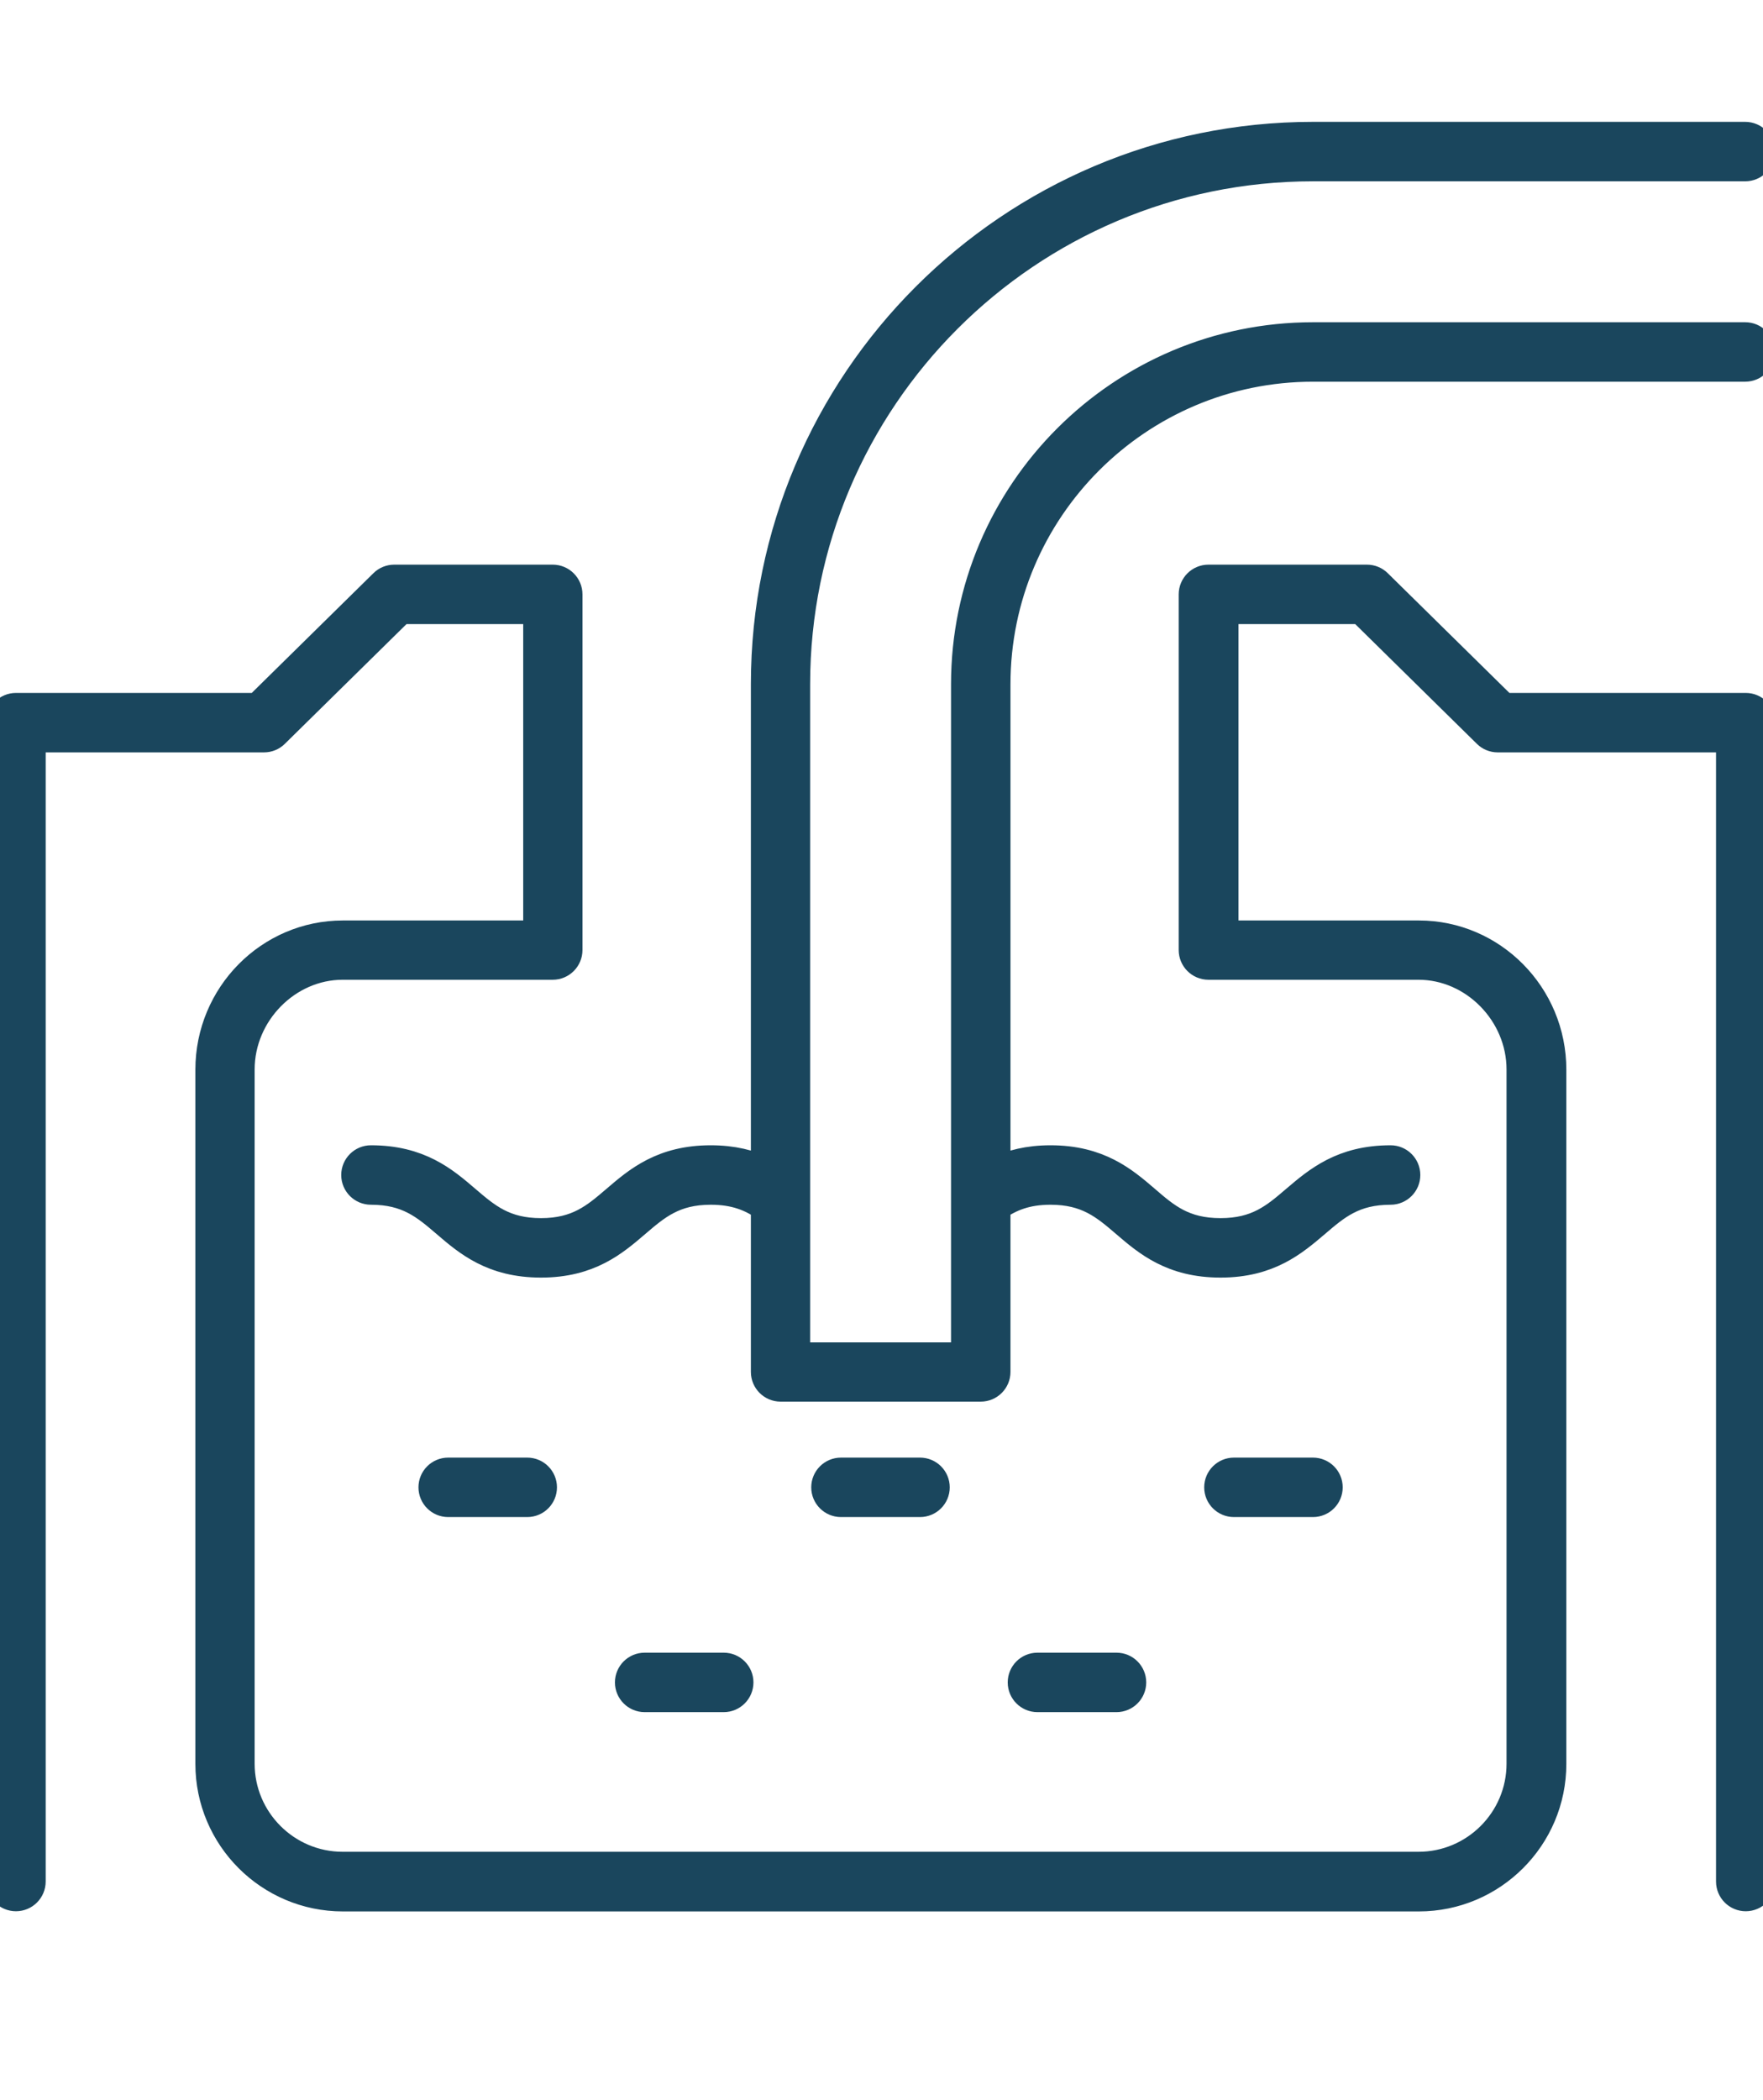<?xml version="1.0" encoding="UTF-8"?>
<svg id="Layer_1" xmlns="http://www.w3.org/2000/svg" version="1.1" viewBox="0 0 96.1 114.44">
  <!-- Generator: Adobe Illustrator 29.5.1, SVG Export Plug-In . SVG Version: 2.1.0 Build 141)  -->
  <defs>
    <style>
      .st0 {
        fill: #1a465d;
        stroke: #1a465d;
        stroke-miterlimit: 10;
        stroke-width: 1.5px;
      }
    </style>
  </defs>
  <path class="st0" d="M95.13,38.51h-13.16l-6.85-6.74c-.16-.16-.38-.25-.61-.25h-8.64c-.48,0-.87.39-.87.87v19.38c0,.48.39.87.87.87h11.45c3.01,0,5.55,2.58,5.55,5.64v37.83c0,3.06-2.49,5.55-5.55,5.55H18.68c-3.06,0-5.55-2.49-5.55-5.55v-37.83c0-3.06,2.54-5.64,5.55-5.64h11.45c.48,0,.87-.39.87-.87v-19.38c0-.48-.39-.87-.87-.87h-8.64c-.23,0-.45.09-.61.25l-6.85,6.74H.87c-.48,0-.87.39-.87.87v63.15c0,.48.39.87.87.87s.87-.39.87-.87v-62.28h12.65c.23,0,.45-.09.61-.25l6.85-6.74h7.42v17.65h-10.58c-4.02,0-7.29,3.31-7.29,7.38v37.83c0,4.02,3.27,7.29,7.29,7.29h58.65c4.02,0,7.29-3.27,7.29-7.29v-37.83c0-4.07-3.27-7.38-7.29-7.38h-10.58v-17.65h7.42l6.85,6.74c.16.16.38.25.61.25h12.65v62.28c0,.48.39.87.87.87s.87-.39.87-.87v-63.15c0-.48-.39-.87-.87-.87Z"/>
  <path class="st0" d="M39.45,92.55c.48,0,.87-.39.87-.87s-.39-.87-.87-.87h-4.31c-.48,0-.87.39-.87.87s.39.87.87.87h4.31Z"/>
  <path class="st0" d="M60.86,92.55c.48,0,.87-.39.87-.87s-.39-.87-.87-.87h-4.31c-.48,0-.87.39-.87.87s.39.87.87.87h4.31Z"/>
  <path class="st0" d="M28.74,81.92c.48,0,.87-.39.87-.87s-.39-.87-.87-.87h-4.31c-.48,0-.87.39-.87.87s.39.87.87.87h4.31Z"/>
  <path class="st0" d="M50.15,81.92c.48,0,.87-.39.87-.87s-.39-.87-.87-.87h-4.31c-.48,0-.87.39-.87.87s.39.87.87.87h4.31Z"/>
  <path class="st0" d="M71.57,81.92c.48,0,.87-.39.87-.87s-.39-.87-.87-.87h-4.31c-.48,0-.87.39-.87.87s.39.87.87.87h4.31Z"/>
  <path class="st0" d="M95.13,18.31h-23.56c-10.46,0-18.98,8.51-18.98,18.98v36.61h-9.18v-36.61c0-15.53,12.63-28.16,28.16-28.16h23.56c.48,0,.87-.39.87-.87s-.39-.87-.87-.87h-23.56c-16.48,0-29.89,13.41-29.89,29.89v26.5c-.78-.37-1.72-.62-2.94-.62-2.64,0-4,1.17-5.19,2.19-1.11.95-2.07,1.78-4.06,1.78s-2.95-.82-4.07-1.78c-1.2-1.03-2.56-2.19-5.2-2.19-.48,0-.87.39-.87.87s.39.87.87.87c1.99,0,2.95.82,4.07,1.78,1.2,1.03,2.56,2.19,5.2,2.19s4-1.17,5.19-2.19c1.11-.95,2.07-1.78,4.06-1.78,1.32,0,2.18.36,2.94.88v8.98c0,.48.39.87.87.87h10.91c.48,0,.87-.39.87-.87v-8.98c.76-.52,1.62-.88,2.93-.88,1.99,0,2.95.82,4.07,1.78,1.2,1.03,2.56,2.19,5.2,2.19s4-1.17,5.2-2.19c1.11-.95,2.07-1.78,4.07-1.78.48,0,.87-.39.87-.87s-.39-.87-.87-.87c-2.64,0-4,1.17-5.2,2.19-1.11.95-2.07,1.78-4.07,1.78s-2.96-.82-4.07-1.78c-1.2-1.03-2.56-2.19-5.2-2.19-1.21,0-2.15.25-2.93.62v-26.49c0-9.51,7.73-17.24,17.24-17.24h23.56c.48,0,.87-.39.87-.87s-.39-.87-.87-.87Z"/>
</svg>